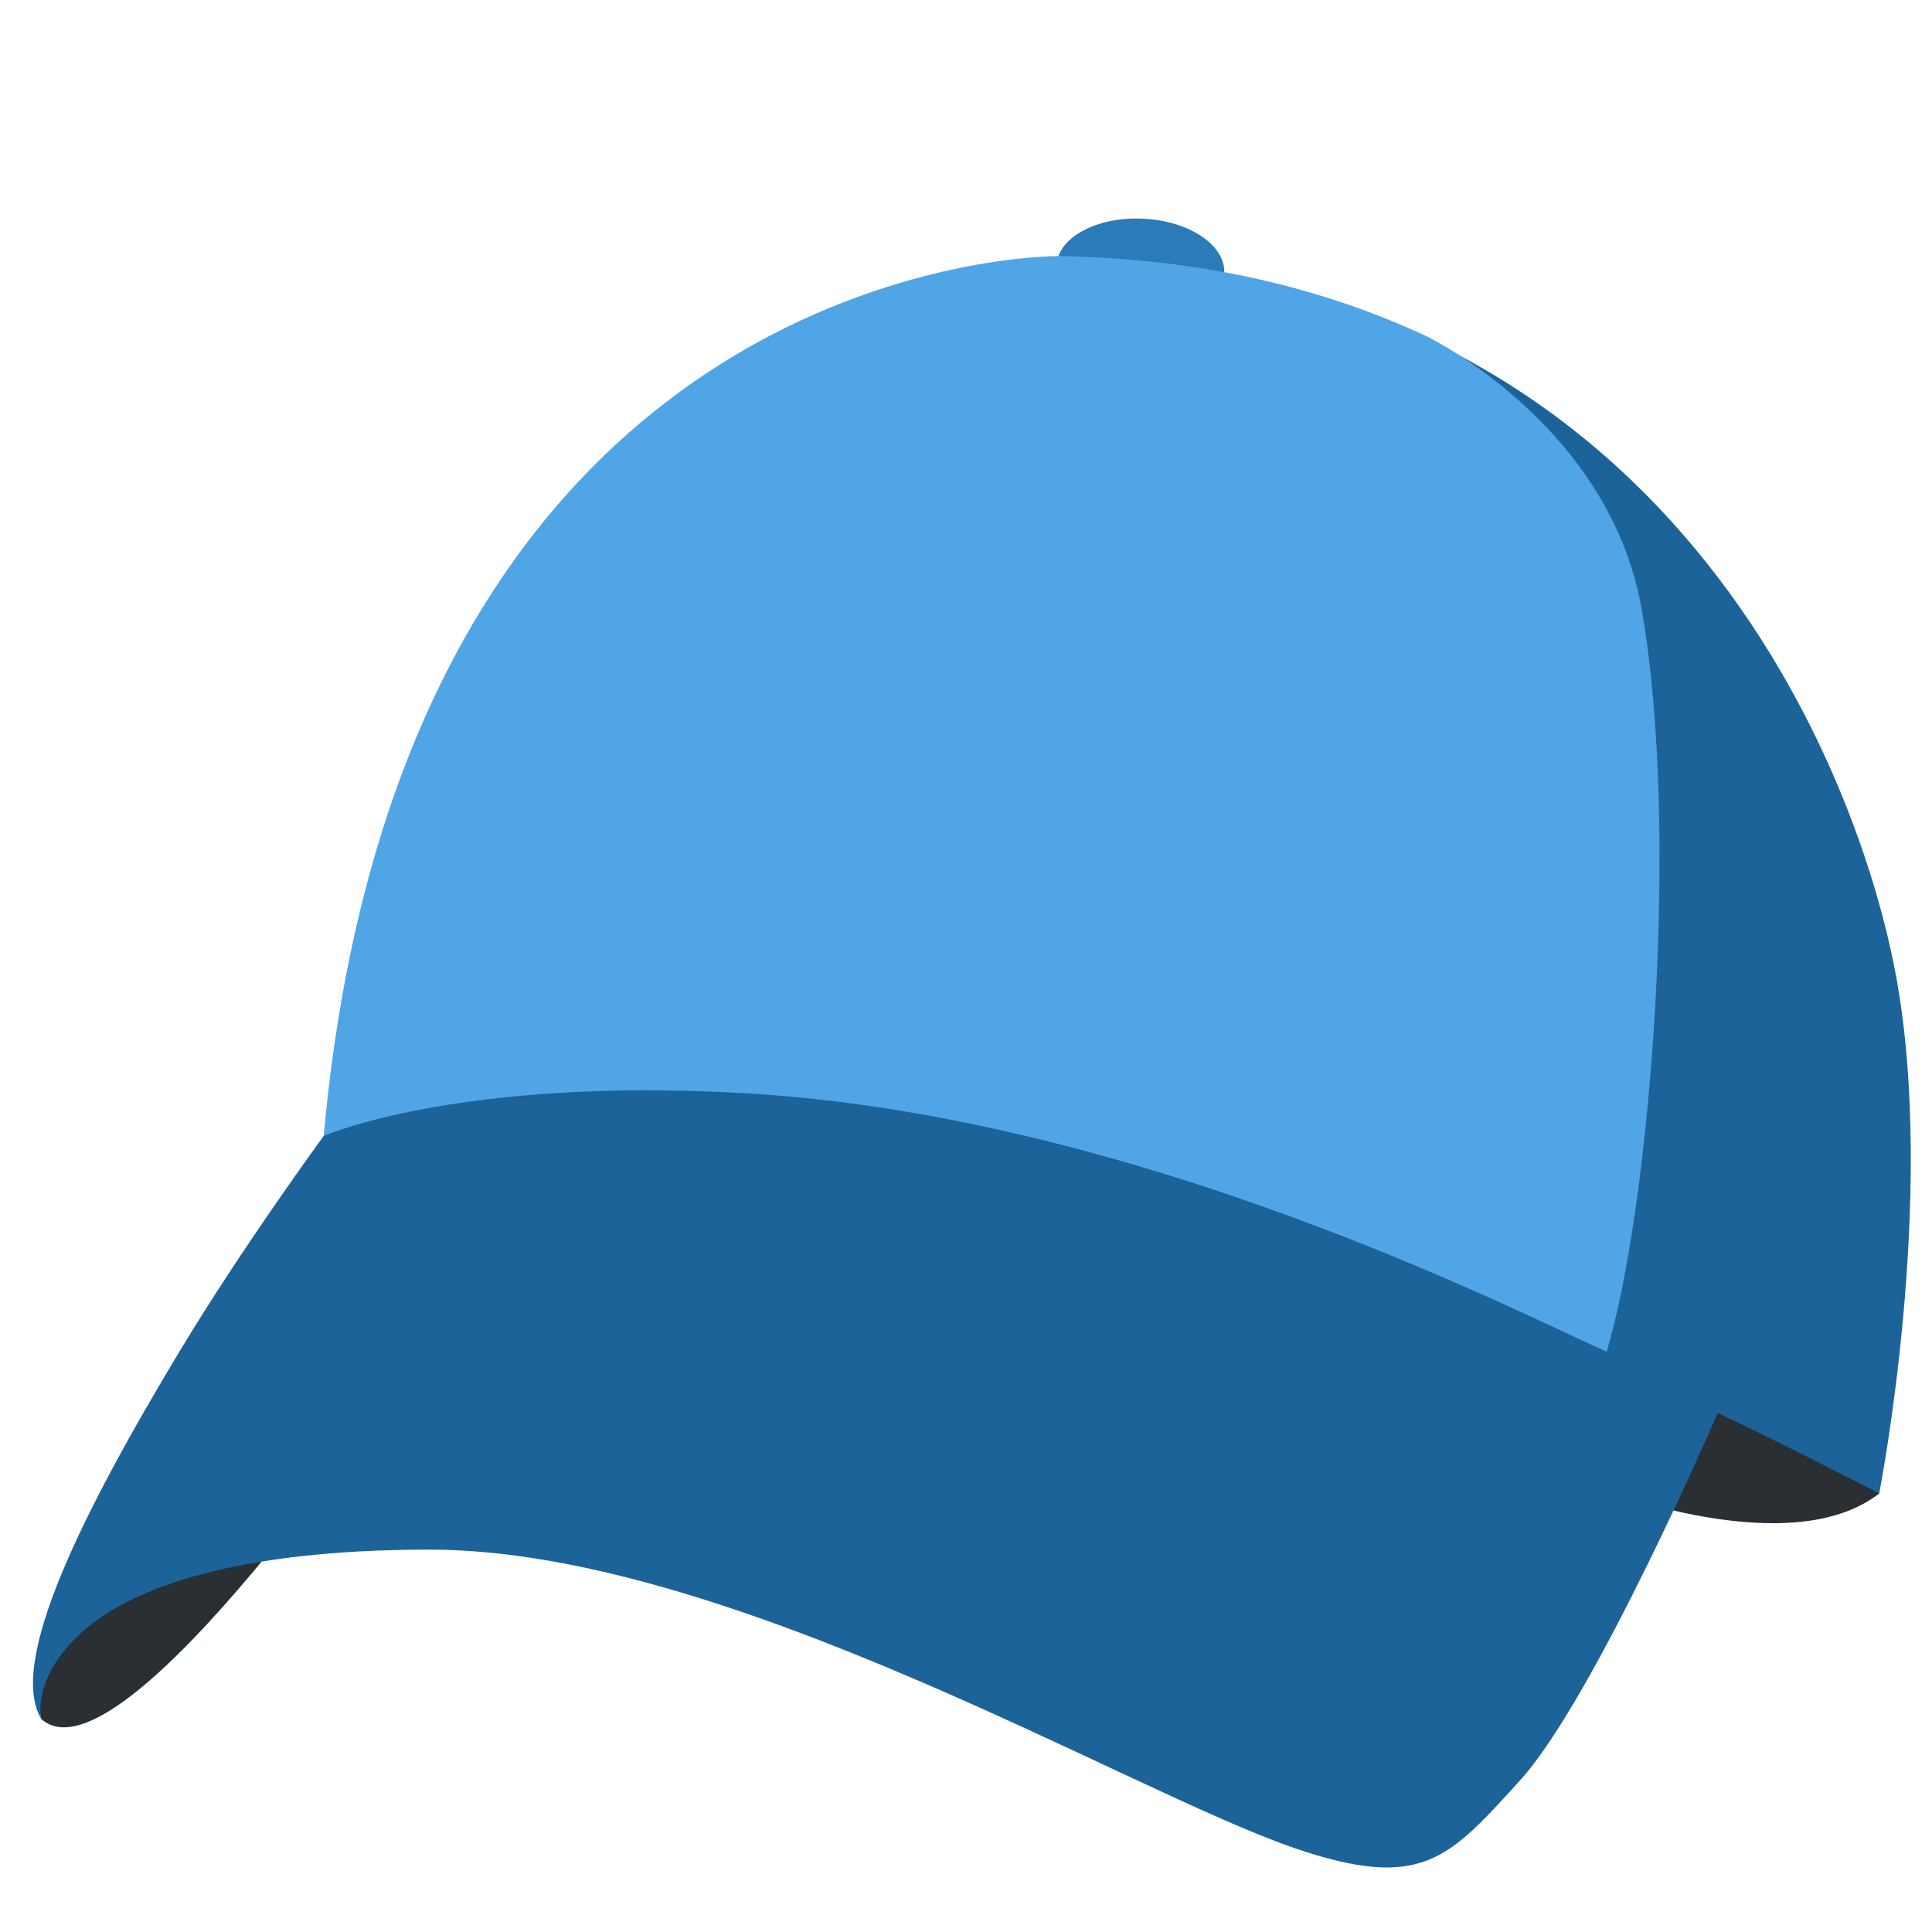 <?xml version="1.0" encoding="UTF-8" standalone="no"?><svg xmlns:dc="http://purl.org/dc/elements/1.1/" xmlns:cc="http://creativecommons.org/ns#" xmlns:rdf="http://www.w3.org/1999/02/22-rdf-syntax-ns#" xmlns:svg="http://www.w3.org/2000/svg" xmlns="http://www.w3.org/2000/svg" viewBox="0 0 45 45" style="enable-background:new 0 0 45 45;" xml:space="preserve" version="1.1" id="svg2"><defs id="defs6"><clipPath id="clipPath16" clipPathUnits="userSpaceOnUse"><path id="path18" d="M 0,36 36,36 36,0 0,0 0,36 Z"/></clipPath></defs><g transform="matrix(1.25,0,0,-1.25,0,45)" id="g10"><g id="g12"><g clip-path="url(#clipPath16)" id="g14"><g transform="translate(22.812,30.914)" id="g20"><path id="path22" style="fill:#2b7bb9;fill-opacity:1;fill-rule:nonzero;stroke:none" d="m 0,0 c -0.023,-0.521 -0.741,-0.913 -1.604,-0.875 -0.864,0.038 -1.545,0.491 -1.522,1.012 0.023,0.521 0.741,0.912 1.604,0.875 C -0.659,0.974 0.023,0.521 0,0"/></g><g transform="translate(29.831,8.26)" id="g24"><path id="path26" style="fill:#292f33;fill-opacity:1;fill-rule:nonzero;stroke:none" d="M 0,0 C 0,0 3.523,-1.385 5.185,-0.089 5.31,1.082 1.874,1.947 1.874,1.947 L 0,0 Z"/></g><g transform="translate(7.527,10.451)" id="g28"><path id="path30" style="fill:#292f33;fill-opacity:1;fill-rule:nonzero;stroke:none" d="m 0,0 c 0,0 -5.256,-7.826 -6.757,-6.482 0,0 -0.426,1.397 1.23,4.218 C -3.871,0.557 0,0 0,0"/></g><g transform="translate(19.766,31.18)" id="g32"><path id="path34" style="fill:#1c6399;fill-opacity:1;fill-rule:nonzero;stroke:none" d="m 0,0 c 0,0 -8.537,-0.43 -13.735,-16.348 7.495,0 16.785,-0.554 16.785,-0.554 0,0 7.799,-3.983 8.889,-4.469 1.089,-0.487 3.311,-1.637 3.311,-1.637 0,0 1.089,5.53 0.305,9.69 C 14.771,-9.159 11.024,-0.177 0,0"/></g><g transform="translate(3.354,10.833)" id="g36"><path id="path38" style="fill:#1c6399;fill-opacity:1;fill-rule:nonzero;stroke:none" d="m 0,0 c -1.833,-3.042 -3.216,-5.821 -2.584,-6.864 0,0 -0.203,0.761 0.775,1.633 0.892,0.796 2.805,1.523 6.461,1.523 5.534,0 13.006,-4.498 16.119,-5.563 2.375,-0.812 2.875,-0.187 4.187,1.25 1.401,1.534 3.716,6.905 3.716,6.905 0,0 -7.469,4.107 -11.87,5.725 C 12.403,6.228 11.446,6.036 10.052,6.01 6.996,5.953 4.739,5.34 2.677,3.999 2.677,3.999 1.183,1.962 0,0"/></g><g transform="translate(30.588,24.661)" id="g40"><path id="path42" style="fill:#50a5e6;fill-opacity:1;fill-rule:nonzero;stroke:none" d="m 0,0 c -0.61,3.443 -4.011,5.076 -4.011,5.076 -1.895,0.883 -4.158,1.449 -6.864,1.491 0,0 -12.192,0.105 -13.681,-16.395 0,0 2.541,1.115 7.919,0.792 7.299,-0.437 14.414,-4.117 15.987,-4.812 C 0.18,-11.068 0.717,-4.049 0,0"/></g></g></g></g></svg>
